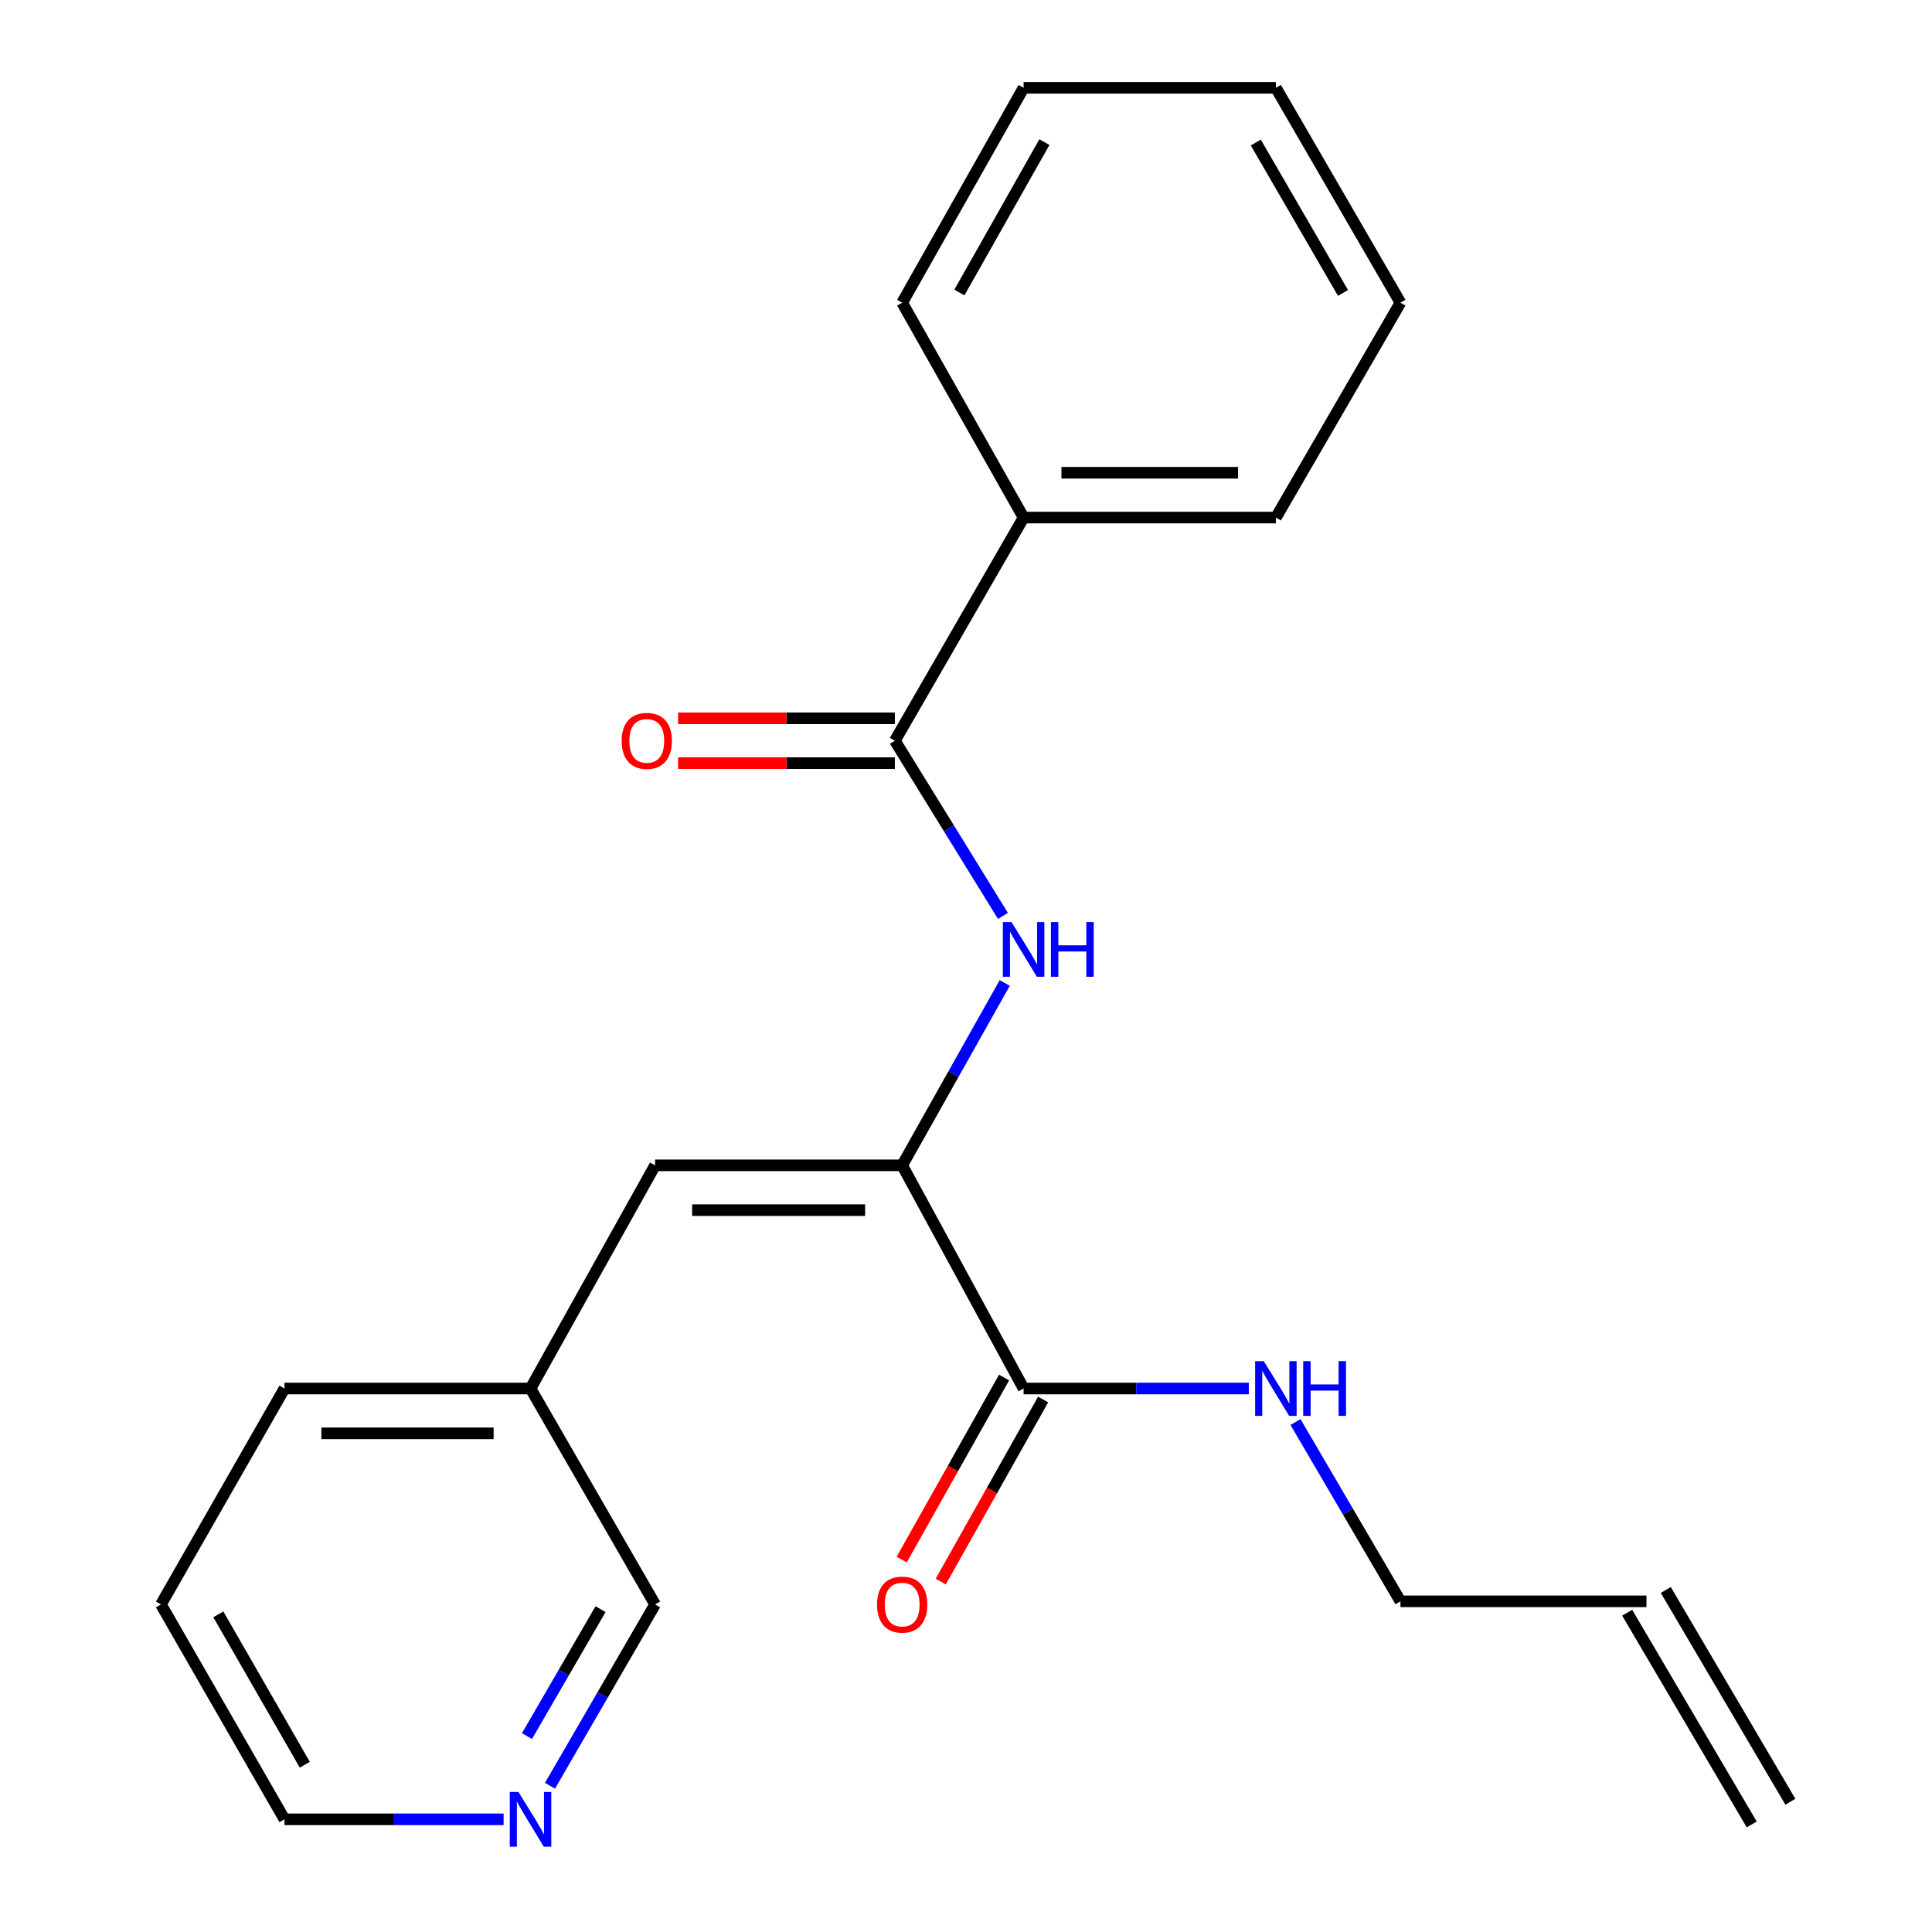 <?xml version='1.0' encoding='iso-8859-1'?>
<svg version='1.1' baseProfile='full'
              xmlns='http://www.w3.org/2000/svg'
                      xmlns:rdkit='http://www.rdkit.org/xml'
                      xmlns:xlink='http://www.w3.org/1999/xlink'
                  xml:space='preserve'
width='1000px' height='1000px' viewBox='0 0 1000 1000'>
<!-- END OF HEADER -->
<rect style='opacity:1.0;fill:#FFFFFF;stroke:none' width='1000' height='1000' x='0' y='0'> </rect>
<path class='bond-0' d='M 466.96,603.173 L 493.506,555.976' style='fill:none;fill-rule:evenodd;stroke:#000000;stroke-width:6px;stroke-linecap:butt;stroke-linejoin:miter;stroke-opacity:1' />
<path class='bond-0' d='M 493.506,555.976 L 520.051,508.779' style='fill:none;fill-rule:evenodd;stroke:#0000FF;stroke-width:6px;stroke-linecap:butt;stroke-linejoin:miter;stroke-opacity:1' />
<path class='bond-2' d='M 466.96,603.173 L 529.818,718.696' style='fill:none;fill-rule:evenodd;stroke:#000000;stroke-width:6px;stroke-linecap:butt;stroke-linejoin:miter;stroke-opacity:1' />
<path class='bond-3' d='M 466.96,603.173 L 339.067,603.173' style='fill:none;fill-rule:evenodd;stroke:#000000;stroke-width:6px;stroke-linecap:butt;stroke-linejoin:miter;stroke-opacity:1' />
<path class='bond-3' d='M 447.776,626.368 L 358.251,626.368' style='fill:none;fill-rule:evenodd;stroke:#000000;stroke-width:6px;stroke-linecap:butt;stroke-linejoin:miter;stroke-opacity:1' />
<path class='bond-1' d='M 519.125,474.08 L 491.155,428.741' style='fill:none;fill-rule:evenodd;stroke:#0000FF;stroke-width:6px;stroke-linecap:butt;stroke-linejoin:miter;stroke-opacity:1' />
<path class='bond-1' d='M 491.155,428.741 L 463.185,383.403' style='fill:none;fill-rule:evenodd;stroke:#000000;stroke-width:6px;stroke-linecap:butt;stroke-linejoin:miter;stroke-opacity:1' />
<path class='bond-4' d='M 463.185,371.805 L 407.085,371.805' style='fill:none;fill-rule:evenodd;stroke:#000000;stroke-width:6px;stroke-linecap:butt;stroke-linejoin:miter;stroke-opacity:1' />
<path class='bond-4' d='M 407.085,371.805 L 350.986,371.805' style='fill:none;fill-rule:evenodd;stroke:#FF0000;stroke-width:6px;stroke-linecap:butt;stroke-linejoin:miter;stroke-opacity:1' />
<path class='bond-4' d='M 463.185,395 L 407.085,395' style='fill:none;fill-rule:evenodd;stroke:#000000;stroke-width:6px;stroke-linecap:butt;stroke-linejoin:miter;stroke-opacity:1' />
<path class='bond-4' d='M 407.085,395 L 350.986,395' style='fill:none;fill-rule:evenodd;stroke:#FF0000;stroke-width:6px;stroke-linecap:butt;stroke-linejoin:miter;stroke-opacity:1' />
<path class='bond-5' d='M 463.185,383.403 L 529.818,267.893' style='fill:none;fill-rule:evenodd;stroke:#000000;stroke-width:6px;stroke-linecap:butt;stroke-linejoin:miter;stroke-opacity:1' />
<path class='bond-6' d='M 519.71,713.011 L 493.209,760.128' style='fill:none;fill-rule:evenodd;stroke:#000000;stroke-width:6px;stroke-linecap:butt;stroke-linejoin:miter;stroke-opacity:1' />
<path class='bond-6' d='M 493.209,760.128 L 466.709,807.245' style='fill:none;fill-rule:evenodd;stroke:#FF0000;stroke-width:6px;stroke-linecap:butt;stroke-linejoin:miter;stroke-opacity:1' />
<path class='bond-6' d='M 539.926,724.381 L 513.426,771.499' style='fill:none;fill-rule:evenodd;stroke:#000000;stroke-width:6px;stroke-linecap:butt;stroke-linejoin:miter;stroke-opacity:1' />
<path class='bond-6' d='M 513.426,771.499 L 486.926,818.616' style='fill:none;fill-rule:evenodd;stroke:#FF0000;stroke-width:6px;stroke-linecap:butt;stroke-linejoin:miter;stroke-opacity:1' />
<path class='bond-8' d='M 529.818,718.696 L 588.103,718.696' style='fill:none;fill-rule:evenodd;stroke:#000000;stroke-width:6px;stroke-linecap:butt;stroke-linejoin:miter;stroke-opacity:1' />
<path class='bond-8' d='M 588.103,718.696 L 646.388,718.696' style='fill:none;fill-rule:evenodd;stroke:#0000FF;stroke-width:6px;stroke-linecap:butt;stroke-linejoin:miter;stroke-opacity:1' />
<path class='bond-11' d='M 339.067,603.173 L 274.598,718.696' style='fill:none;fill-rule:evenodd;stroke:#000000;stroke-width:6px;stroke-linecap:butt;stroke-linejoin:miter;stroke-opacity:1' />
<path class='bond-15' d='M 529.818,267.893 L 660.392,267.893' style='fill:none;fill-rule:evenodd;stroke:#000000;stroke-width:6px;stroke-linecap:butt;stroke-linejoin:miter;stroke-opacity:1' />
<path class='bond-15' d='M 549.404,244.698 L 640.806,244.698' style='fill:none;fill-rule:evenodd;stroke:#000000;stroke-width:6px;stroke-linecap:butt;stroke-linejoin:miter;stroke-opacity:1' />
<path class='bond-16' d='M 529.818,267.893 L 466.96,156.674' style='fill:none;fill-rule:evenodd;stroke:#000000;stroke-width:6px;stroke-linecap:butt;stroke-linejoin:miter;stroke-opacity:1' />
<path class='bond-7' d='M 284.669,924.301 L 311.868,877.379' style='fill:none;fill-rule:evenodd;stroke:#0000FF;stroke-width:6px;stroke-linecap:butt;stroke-linejoin:miter;stroke-opacity:1' />
<path class='bond-7' d='M 311.868,877.379 L 339.067,830.456' style='fill:none;fill-rule:evenodd;stroke:#000000;stroke-width:6px;stroke-linecap:butt;stroke-linejoin:miter;stroke-opacity:1' />
<path class='bond-7' d='M 272.762,898.593 L 291.801,865.747' style='fill:none;fill-rule:evenodd;stroke:#0000FF;stroke-width:6px;stroke-linecap:butt;stroke-linejoin:miter;stroke-opacity:1' />
<path class='bond-7' d='M 291.801,865.747 L 310.84,832.901' style='fill:none;fill-rule:evenodd;stroke:#000000;stroke-width:6px;stroke-linecap:butt;stroke-linejoin:miter;stroke-opacity:1' />
<path class='bond-22' d='M 260.674,941.675 L 203.96,941.675' style='fill:none;fill-rule:evenodd;stroke:#0000FF;stroke-width:6px;stroke-linecap:butt;stroke-linejoin:miter;stroke-opacity:1' />
<path class='bond-22' d='M 203.96,941.675 L 147.246,941.675' style='fill:none;fill-rule:evenodd;stroke:#000000;stroke-width:6px;stroke-linecap:butt;stroke-linejoin:miter;stroke-opacity:1' />
<path class='bond-13' d='M 670.549,736.047 L 697.711,782.446' style='fill:none;fill-rule:evenodd;stroke:#0000FF;stroke-width:6px;stroke-linecap:butt;stroke-linejoin:miter;stroke-opacity:1' />
<path class='bond-13' d='M 697.711,782.446 L 724.873,828.846' style='fill:none;fill-rule:evenodd;stroke:#000000;stroke-width:6px;stroke-linecap:butt;stroke-linejoin:miter;stroke-opacity:1' />
<path class='bond-9' d='M 852.213,828.846 L 724.873,828.846' style='fill:none;fill-rule:evenodd;stroke:#000000;stroke-width:6px;stroke-linecap:butt;stroke-linejoin:miter;stroke-opacity:1' />
<path class='bond-10' d='M 842.217,834.726 L 906.698,944.334' style='fill:none;fill-rule:evenodd;stroke:#000000;stroke-width:6px;stroke-linecap:butt;stroke-linejoin:miter;stroke-opacity:1' />
<path class='bond-10' d='M 862.209,822.965 L 926.69,932.573' style='fill:none;fill-rule:evenodd;stroke:#000000;stroke-width:6px;stroke-linecap:butt;stroke-linejoin:miter;stroke-opacity:1' />
<path class='bond-12' d='M 274.598,718.696 L 339.067,830.456' style='fill:none;fill-rule:evenodd;stroke:#000000;stroke-width:6px;stroke-linecap:butt;stroke-linejoin:miter;stroke-opacity:1' />
<path class='bond-17' d='M 274.598,718.696 L 147.246,718.696' style='fill:none;fill-rule:evenodd;stroke:#000000;stroke-width:6px;stroke-linecap:butt;stroke-linejoin:miter;stroke-opacity:1' />
<path class='bond-17' d='M 255.495,741.891 L 166.349,741.891' style='fill:none;fill-rule:evenodd;stroke:#000000;stroke-width:6px;stroke-linecap:butt;stroke-linejoin:miter;stroke-opacity:1' />
<path class='bond-14' d='M 147.246,941.675 L 83.306,830.456' style='fill:none;fill-rule:evenodd;stroke:#000000;stroke-width:6px;stroke-linecap:butt;stroke-linejoin:miter;stroke-opacity:1' />
<path class='bond-14' d='M 157.763,913.432 L 113.005,835.579' style='fill:none;fill-rule:evenodd;stroke:#000000;stroke-width:6px;stroke-linecap:butt;stroke-linejoin:miter;stroke-opacity:1' />
<path class='bond-19' d='M 660.392,267.893 L 724.873,156.674' style='fill:none;fill-rule:evenodd;stroke:#000000;stroke-width:6px;stroke-linecap:butt;stroke-linejoin:miter;stroke-opacity:1' />
<path class='bond-20' d='M 466.96,156.674 L 529.818,45.455' style='fill:none;fill-rule:evenodd;stroke:#000000;stroke-width:6px;stroke-linecap:butt;stroke-linejoin:miter;stroke-opacity:1' />
<path class='bond-20' d='M 496.582,151.403 L 540.582,73.55' style='fill:none;fill-rule:evenodd;stroke:#000000;stroke-width:6px;stroke-linecap:butt;stroke-linejoin:miter;stroke-opacity:1' />
<path class='bond-18' d='M 147.246,718.696 L 83.306,830.456' style='fill:none;fill-rule:evenodd;stroke:#000000;stroke-width:6px;stroke-linecap:butt;stroke-linejoin:miter;stroke-opacity:1' />
<path class='bond-23' d='M 724.873,156.674 L 660.392,45.455' style='fill:none;fill-rule:evenodd;stroke:#000000;stroke-width:6px;stroke-linecap:butt;stroke-linejoin:miter;stroke-opacity:1' />
<path class='bond-23' d='M 695.135,151.624 L 649.998,73.771' style='fill:none;fill-rule:evenodd;stroke:#000000;stroke-width:6px;stroke-linecap:butt;stroke-linejoin:miter;stroke-opacity:1' />
<path class='bond-21' d='M 529.818,45.455 L 660.392,45.455' style='fill:none;fill-rule:evenodd;stroke:#000000;stroke-width:6px;stroke-linecap:butt;stroke-linejoin:miter;stroke-opacity:1' />
<path  class='atom-1' d='M 523.558 477.253
L 532.838 492.253
Q 533.758 493.733, 535.238 496.413
Q 536.718 499.093, 536.798 499.253
L 536.798 477.253
L 540.558 477.253
L 540.558 505.573
L 536.678 505.573
L 526.718 489.173
Q 525.558 487.253, 524.318 485.053
Q 523.118 482.853, 522.758 482.173
L 522.758 505.573
L 519.078 505.573
L 519.078 477.253
L 523.558 477.253
' fill='#0000FF'/>
<path  class='atom-1' d='M 543.958 477.253
L 547.798 477.253
L 547.798 489.293
L 562.278 489.293
L 562.278 477.253
L 566.118 477.253
L 566.118 505.573
L 562.278 505.573
L 562.278 492.493
L 547.798 492.493
L 547.798 505.573
L 543.958 505.573
L 543.958 477.253
' fill='#0000FF'/>
<path  class='atom-5' d='M 321.776 383.483
Q 321.776 376.683, 325.136 372.883
Q 328.496 369.083, 334.776 369.083
Q 341.056 369.083, 344.416 372.883
Q 347.776 376.683, 347.776 383.483
Q 347.776 390.363, 344.376 394.283
Q 340.976 398.163, 334.776 398.163
Q 328.536 398.163, 325.136 394.283
Q 321.776 390.403, 321.776 383.483
M 334.776 394.963
Q 339.096 394.963, 341.416 392.083
Q 343.776 389.163, 343.776 383.483
Q 343.776 377.923, 341.416 375.123
Q 339.096 372.283, 334.776 372.283
Q 330.456 372.283, 328.096 375.083
Q 325.776 377.883, 325.776 383.483
Q 325.776 389.203, 328.096 392.083
Q 330.456 394.963, 334.776 394.963
' fill='#FF0000'/>
<path  class='atom-7' d='M 453.96 830.536
Q 453.96 823.736, 457.32 819.936
Q 460.68 816.136, 466.96 816.136
Q 473.24 816.136, 476.6 819.936
Q 479.96 823.736, 479.96 830.536
Q 479.96 837.416, 476.56 841.336
Q 473.16 845.216, 466.96 845.216
Q 460.72 845.216, 457.32 841.336
Q 453.96 837.456, 453.96 830.536
M 466.96 842.016
Q 471.28 842.016, 473.6 839.136
Q 475.96 836.216, 475.96 830.536
Q 475.96 824.976, 473.6 822.176
Q 471.28 819.336, 466.96 819.336
Q 462.64 819.336, 460.28 822.136
Q 457.96 824.936, 457.96 830.536
Q 457.96 836.256, 460.28 839.136
Q 462.64 842.016, 466.96 842.016
' fill='#FF0000'/>
<path  class='atom-8' d='M 268.338 927.515
L 277.618 942.515
Q 278.538 943.995, 280.018 946.675
Q 281.498 949.355, 281.578 949.515
L 281.578 927.515
L 285.338 927.515
L 285.338 955.835
L 281.458 955.835
L 271.498 939.435
Q 270.338 937.515, 269.098 935.315
Q 267.898 933.115, 267.538 932.435
L 267.538 955.835
L 263.858 955.835
L 263.858 927.515
L 268.338 927.515
' fill='#0000FF'/>
<path  class='atom-9' d='M 654.132 704.536
L 663.412 719.536
Q 664.332 721.016, 665.812 723.696
Q 667.292 726.376, 667.372 726.536
L 667.372 704.536
L 671.132 704.536
L 671.132 732.856
L 667.252 732.856
L 657.292 716.456
Q 656.132 714.536, 654.892 712.336
Q 653.692 710.136, 653.332 709.456
L 653.332 732.856
L 649.652 732.856
L 649.652 704.536
L 654.132 704.536
' fill='#0000FF'/>
<path  class='atom-9' d='M 674.532 704.536
L 678.372 704.536
L 678.372 716.576
L 692.852 716.576
L 692.852 704.536
L 696.692 704.536
L 696.692 732.856
L 692.852 732.856
L 692.852 719.776
L 678.372 719.776
L 678.372 732.856
L 674.532 732.856
L 674.532 704.536
' fill='#0000FF'/>
</svg>
